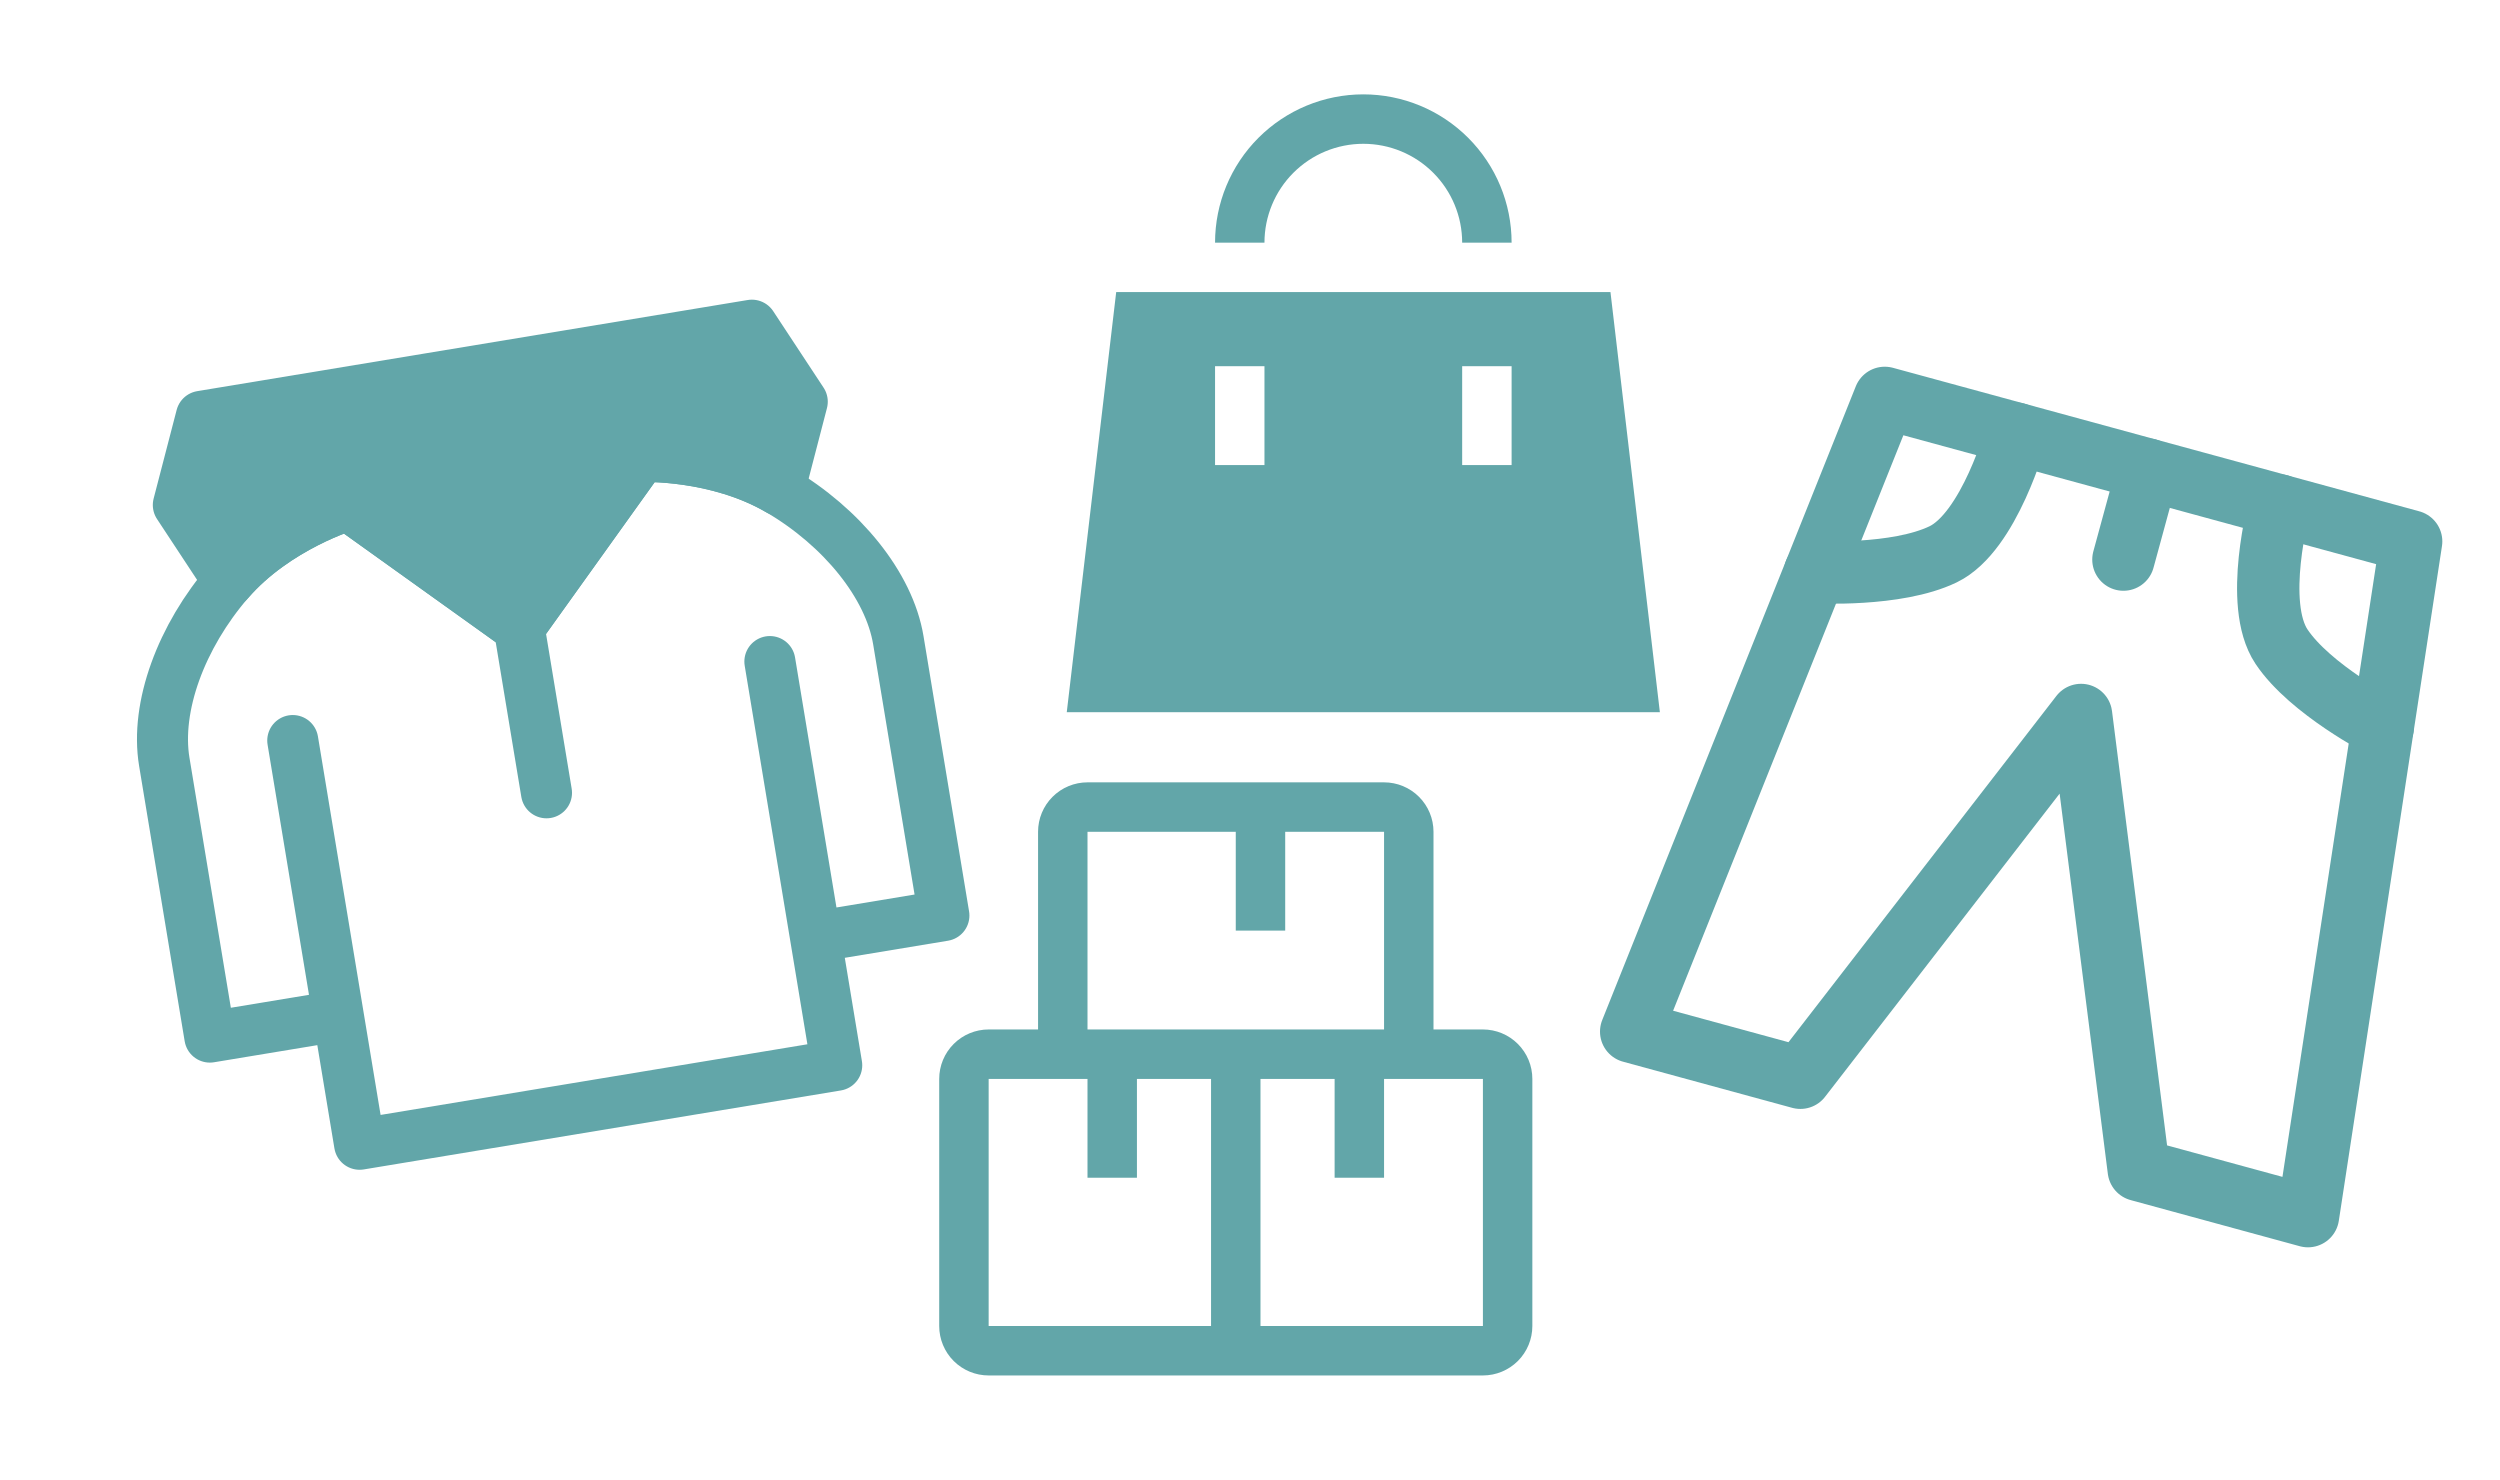 <svg width="98" height="58" viewBox="0 0 98 58" fill="none" xmlns="http://www.w3.org/2000/svg">
<path d="M83.84 45.864L90.473 47.673L94.517 21.223L73.882 15.597L63.942 40.439L70.575 42.248L81.578 28.027L83.84 45.864Z" stroke="#62A6A9" stroke-width="2.444" stroke-linecap="round" stroke-linejoin="round"/>
<path d="M84.199 18.41L83.238 21.936" stroke="#62A6A9" stroke-width="2.444" stroke-linecap="round" stroke-linejoin="round"/>
<path d="M79.042 17.003C79.042 17.003 77.993 20.849 76.169 21.73C74.346 22.61 71.149 22.428 71.149 22.428" stroke="#62A6A9" stroke-width="2.444" stroke-linecap="round" stroke-linejoin="round"/>
<path d="M89.359 19.816C89.359 19.816 88.311 23.663 89.435 25.348C90.559 27.032 93.406 28.497 93.406 28.497" stroke="#62A6A9" stroke-width="2.444" stroke-linecap="round" stroke-linejoin="round"/>
<g clip-path="url(#clip0_350_1120)">
<path d="M30.179 25.933L31.966 36.723M31.966 36.723L32.8 41.759L14.096 44.855L13.262 39.82M31.966 36.723L37.001 35.889L35.215 25.099C34.858 22.941 33.002 20.661 30.546 19.22C28.09 17.779 25.153 17.896 25.153 17.896L20.351 24.603M13.262 39.82L8.226 40.654L6.44 29.863C6.083 27.705 7.105 24.949 8.965 22.793C10.825 20.637 13.643 19.801 13.643 19.801L20.351 24.603M13.262 39.82L11.476 29.029M20.351 24.603L21.423 31.078" stroke="#62A6A9" stroke-width="2" stroke-linecap="round" stroke-linejoin="round"/>
<path d="M8.965 22.795C10.825 20.639 13.643 19.803 13.643 19.803L20.351 24.605L25.153 17.897C25.153 17.897 28.09 17.781 30.546 19.222L31.449 15.746L29.474 12.747L7.893 16.32L6.99 19.796L8.965 22.795Z" fill="#62A6A9" stroke="#62A6A9" stroke-width="2" stroke-linecap="round" stroke-linejoin="round"/>
</g>
<path d="M48.442 52.949H38.755C38.498 52.949 38.252 52.847 38.07 52.666C37.888 52.484 37.786 52.237 37.786 51.98V42.293C37.786 42.036 37.888 41.79 38.07 41.608C38.252 41.426 38.498 41.324 38.755 41.324H48.442M48.442 52.949V41.324M48.442 52.949H58.13C58.387 52.949 58.633 52.847 58.815 52.666C58.997 52.484 59.099 52.237 59.099 51.98V42.293C59.099 42.036 58.997 41.79 58.815 41.608C58.633 41.426 58.387 41.324 58.13 41.324H48.442M53.286 42.293V46.168M49.411 32.605V36.48M43.599 42.293V46.168M41.661 32.605V41.324H55.224V32.605C55.224 32.349 55.122 32.102 54.94 31.921C54.758 31.739 54.512 31.637 54.255 31.637H42.63C42.373 31.637 42.127 31.739 41.945 31.921C41.763 32.102 41.661 32.349 41.661 32.605Z" stroke="#62A6A9" stroke-width="1.938"/>
<path d="M43.755 11.449H63.13L65.067 27.918H41.817L43.755 11.449ZM47.63 18.23H49.567V14.355H47.63V18.23ZM57.317 18.23H59.255V14.355H57.317V18.23ZM49.567 9.512H47.63C47.63 7.97 48.242 6.492 49.332 5.402C50.422 4.312 51.901 3.699 53.442 3.699C54.984 3.699 56.462 4.312 57.552 5.402C58.642 6.492 59.255 7.97 59.255 9.512H57.317C57.317 8.484 56.909 7.498 56.182 6.772C55.456 6.045 54.47 5.637 53.442 5.637C52.415 5.637 51.429 6.045 50.702 6.772C49.976 7.498 49.567 8.484 49.567 9.512Z" fill="#62A6A9"/>
<defs>
<clipPath id="clip0_350_1120">
<rect width="35" height="35" fill="white" transform="translate(0.942 14.512) rotate(-9.401)"/>
</clipPath>
</defs>
</svg>
